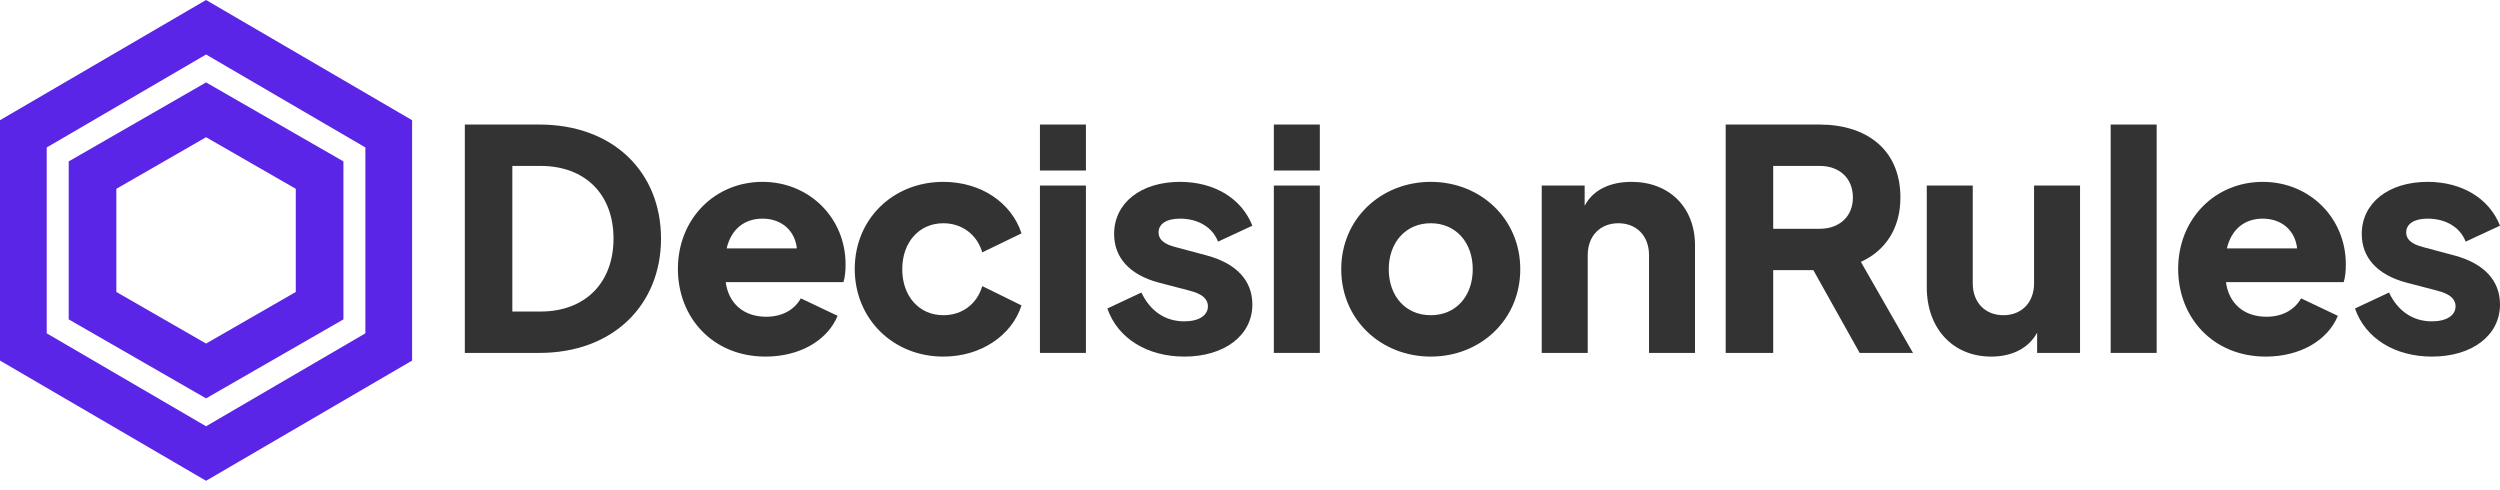 <?xml version="1.0" encoding="UTF-8"?>
<svg xmlns="http://www.w3.org/2000/svg" width="240" height="47" viewBox="0 0 240 47" fill="none">
  <path fill-rule="evenodd" clip-rule="evenodd" d="M19.781 0L39.561 11.539V34.616L19.781 46.155L7.33246e-07 34.616L0 11.539L19.781 0ZM4.485 14.155L4.485 32L19.781 40.922L35.076 32V14.155L19.781 5.233L4.485 14.155Z" fill="#5A25E7"></path>
  <path fill-rule="evenodd" clip-rule="evenodd" d="M19.782 7.912L32.969 15.495V30.66L19.782 38.243L6.595 30.66L6.595 15.495L19.782 7.912ZM11.17 18.125L11.17 28.029L19.782 32.981L28.394 28.029V18.125L19.782 13.173L11.17 18.125Z" fill="#5A25E7"></path>
  <path d="M44.623 33.88H51.775C58.867 33.88 63.458 29.26 63.458 22.903C63.458 16.547 58.897 11.956 51.775 11.956H44.623V33.88ZM49.185 29.907V15.929H51.892C56.16 15.929 58.897 18.636 58.897 22.903C58.897 27.17 56.16 29.907 51.892 29.907H49.185Z" fill="#333333"></path>
  <path d="M81.176 25.375C81.176 20.931 77.703 17.459 73.201 17.459C68.61 17.459 65.078 21.02 65.078 25.817C65.078 30.466 68.404 34.233 73.495 34.233C76.791 34.233 79.439 32.673 80.411 30.319L76.879 28.642C76.261 29.731 75.113 30.407 73.554 30.407C71.376 30.407 69.934 29.113 69.669 27.082H80.97C81.117 26.641 81.176 26.023 81.176 25.375ZM69.757 23.845C70.199 21.991 71.464 20.99 73.201 20.99C75.025 20.99 76.32 22.138 76.497 23.845H69.757Z" fill="#333333"></path>
  <path d="M90.56 34.233C94.209 34.233 97.152 32.173 98.064 29.319L94.297 27.465C93.797 29.172 92.384 30.26 90.56 30.26C88.235 30.26 86.616 28.436 86.616 25.846C86.616 23.256 88.235 21.432 90.56 21.432C92.355 21.432 93.797 22.52 94.297 24.227L98.064 22.403C97.093 19.43 94.15 17.459 90.56 17.459C85.704 17.459 82.055 21.049 82.055 25.817C82.055 30.613 85.733 34.233 90.56 34.233Z" fill="#333333"></path>
  <path d="M99.834 16.37H104.248V11.956H99.834V16.37ZM99.834 33.88H104.248V17.812H99.834V33.88Z" fill="#333333"></path>
  <path d="M113.694 34.233C117.549 34.233 120.227 32.203 120.227 29.23C120.227 26.935 118.697 25.287 115.842 24.522L112.87 23.727C112.34 23.58 111.222 23.285 111.222 22.314C111.222 21.49 111.987 20.99 113.282 20.99C115.018 20.99 116.401 21.814 116.931 23.197L120.227 21.667C119.197 19.048 116.578 17.459 113.282 17.459C109.515 17.459 106.955 19.489 106.955 22.462C106.955 24.669 108.367 26.376 111.281 27.141L114.106 27.877C114.665 28.024 115.96 28.347 115.96 29.407C115.96 30.29 115.077 30.849 113.694 30.849C111.869 30.849 110.427 29.878 109.574 28.082L106.307 29.613C107.308 32.526 110.192 34.233 113.694 34.233Z" fill="#333333"></path>
  <path d="M122.289 16.37H126.703V11.956H122.289V16.37ZM122.289 33.88H126.703V17.812H122.289V33.88Z" fill="#333333"></path>
  <path d="M137.353 34.233C142.12 34.233 145.946 30.702 145.946 25.846C145.946 20.99 142.12 17.459 137.353 17.459C132.585 17.459 128.759 20.99 128.759 25.846C128.759 30.702 132.585 34.233 137.353 34.233ZM137.353 30.26C134.939 30.26 133.321 28.436 133.321 25.846C133.321 23.285 134.939 21.431 137.353 21.431C139.766 21.431 141.384 23.285 141.384 25.846C141.384 28.436 139.766 30.26 137.353 30.26Z" fill="#333333"></path>
  <path d="M156.629 17.459C154.598 17.459 152.95 18.194 152.126 19.754V17.812H148.006V33.88H152.421V24.492C152.421 22.638 153.627 21.431 155.364 21.431C157.1 21.431 158.306 22.638 158.306 24.492V33.88H162.721V23.55C162.721 19.901 160.249 17.459 156.629 17.459Z" fill="#333333"></path>
  <path d="M165.666 33.88H170.227V25.935H174.082L178.526 33.88H183.647L178.644 25.14C180.969 24.081 182.44 21.962 182.44 18.96C182.44 14.369 179.203 11.956 174.671 11.956H165.666V33.88ZM170.227 21.962V15.929H174.7C176.613 15.929 177.879 17.135 177.879 18.96C177.879 20.755 176.613 21.962 174.7 21.962H170.227Z" fill="#333333"></path>
  <path d="M195.27 17.812V27.2C195.27 29.054 194.063 30.26 192.327 30.26C190.591 30.26 189.384 29.054 189.384 27.2V17.812H184.97V27.582C184.97 31.526 187.471 34.233 191.15 34.233C193.151 34.233 194.74 33.439 195.564 31.938V33.88H199.684V17.812H195.27Z" fill="#333333"></path>
  <path d="M202.625 33.88H207.04V11.956H202.625V33.88Z" fill="#333333"></path>
  <path d="M225.2 25.375C225.2 20.931 221.728 17.459 217.225 17.459C212.634 17.459 209.103 21.02 209.103 25.816C209.103 30.466 212.428 34.233 217.519 34.233C220.815 34.233 223.464 32.673 224.435 30.319L220.904 28.642C220.286 29.73 219.138 30.407 217.578 30.407C215.4 30.407 213.958 29.113 213.693 27.082H224.994C225.141 26.64 225.2 26.022 225.2 25.375ZM213.782 23.845C214.223 21.991 215.489 20.99 217.225 20.99C219.05 20.99 220.344 22.138 220.521 23.845H213.782Z" fill="#333333"></path>
  <path d="M233.467 34.233C237.322 34.233 240 32.203 240 29.23C240 26.935 238.47 25.287 235.616 24.522L232.643 23.727C232.114 23.58 230.995 23.286 230.995 22.314C230.995 21.491 231.76 20.99 233.055 20.99C234.792 20.99 236.175 21.814 236.704 23.197L240 21.667C238.97 19.048 236.351 17.459 233.055 17.459C229.288 17.459 226.728 19.489 226.728 22.462C226.728 24.669 228.141 26.376 231.054 27.141L233.879 27.877C234.438 28.024 235.733 28.347 235.733 29.407C235.733 30.29 234.85 30.849 233.467 30.849C231.643 30.849 230.201 29.878 229.347 28.083L226.081 29.613C227.081 32.526 229.965 34.233 233.467 34.233Z" fill="#333333"></path>
</svg>
